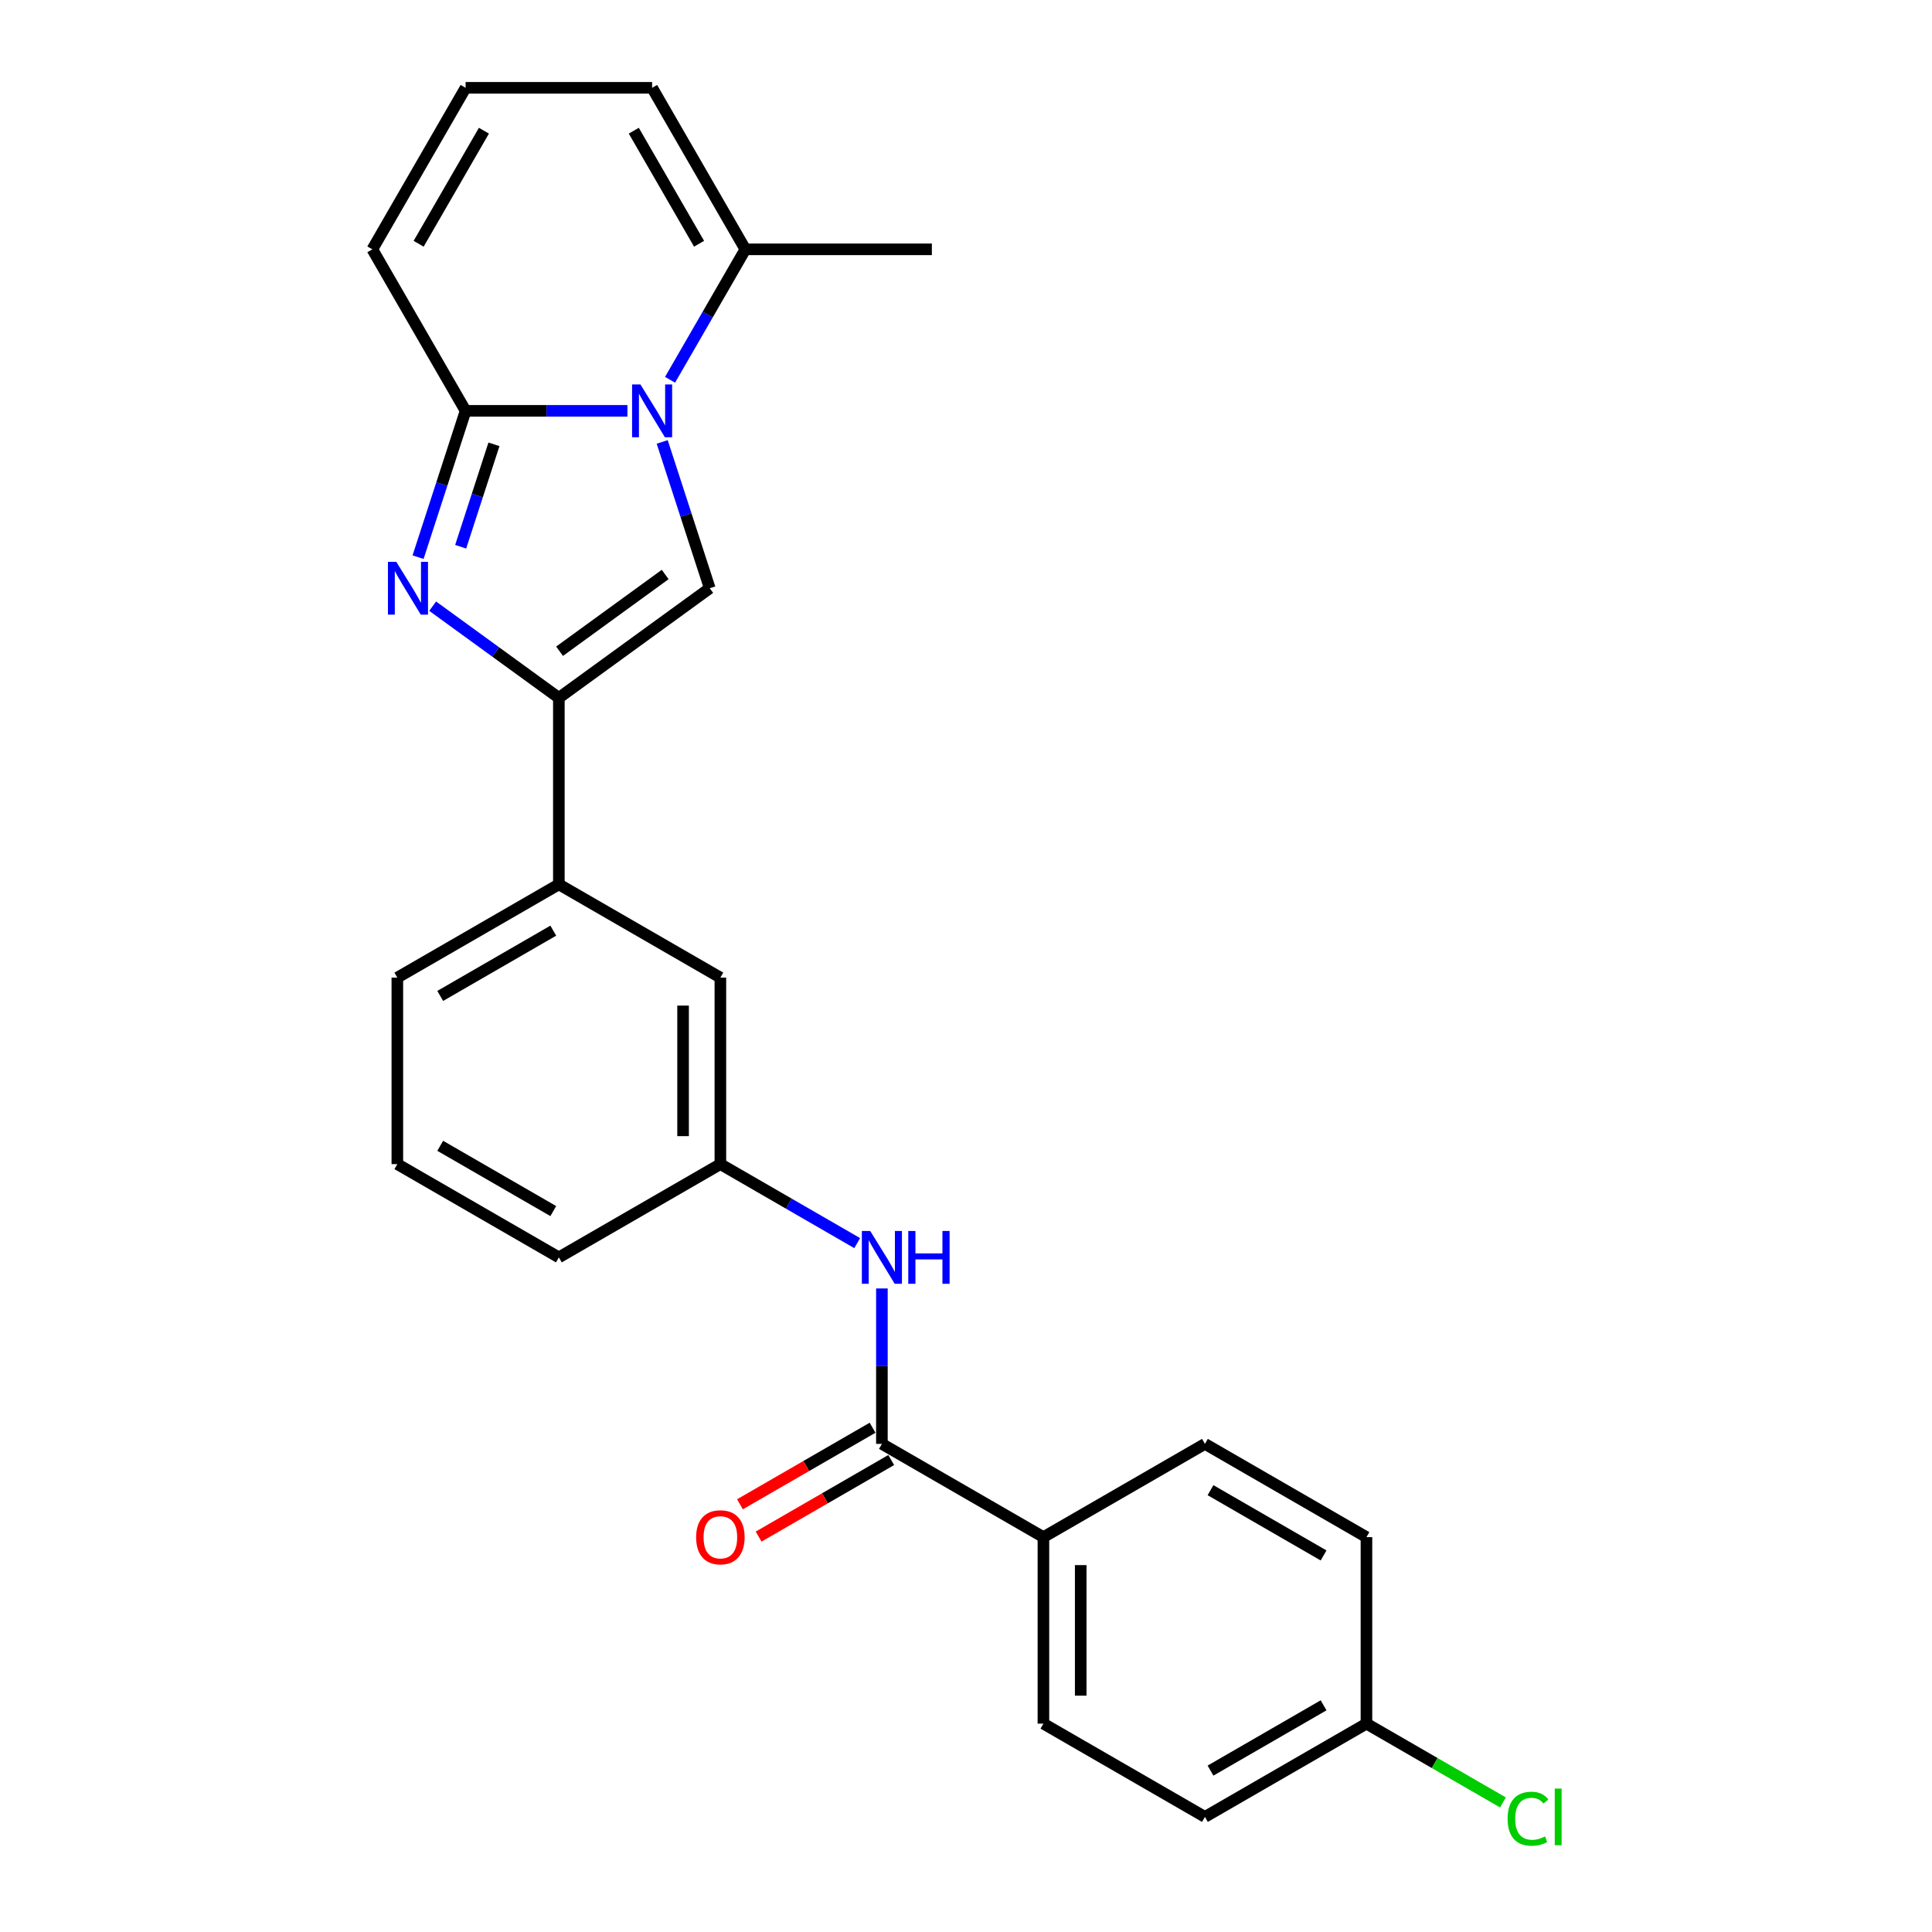 <?xml version='1.0' encoding='iso-8859-1'?>
<svg version='1.1' baseProfile='full'
              xmlns='http://www.w3.org/2000/svg'
                      xmlns:rdkit='http://www.rdkit.org/xml'
                      xmlns:xlink='http://www.w3.org/1999/xlink'
                  xml:space='preserve'
width='1000px' height='1000px' viewBox='0 0 1000 1000'>
<!-- END OF HEADER -->
<rect style='opacity:1.0;fill:#FFFFFF;stroke:none' width='1000' height='1000' x='0' y='0'> </rect>
<path class='bond-1' d='M 324.75,212.658 L 282.873,212.658' style='fill:none;fill-rule:evenodd;stroke:#0000FF;stroke-width:6px;stroke-linecap:butt;stroke-linejoin:miter;stroke-opacity:1' />
<path class='bond-1' d='M 282.873,212.658 L 240.996,212.658' style='fill:none;fill-rule:evenodd;stroke:#000000;stroke-width:6px;stroke-linecap:butt;stroke-linejoin:miter;stroke-opacity:1' />
<path class='bond-3' d='M 342.757,228.741 L 355.06,266.605' style='fill:none;fill-rule:evenodd;stroke:#0000FF;stroke-width:6px;stroke-linecap:butt;stroke-linejoin:miter;stroke-opacity:1' />
<path class='bond-3' d='M 355.06,266.605 L 367.362,304.469' style='fill:none;fill-rule:evenodd;stroke:#000000;stroke-width:6px;stroke-linecap:butt;stroke-linejoin:miter;stroke-opacity:1' />
<path class='bond-5' d='M 346.817,196.576 L 366.308,162.816' style='fill:none;fill-rule:evenodd;stroke:#0000FF;stroke-width:6px;stroke-linecap:butt;stroke-linejoin:miter;stroke-opacity:1' />
<path class='bond-5' d='M 366.308,162.816 L 385.799,129.056' style='fill:none;fill-rule:evenodd;stroke:#000000;stroke-width:6px;stroke-linecap:butt;stroke-linejoin:miter;stroke-opacity:1' />
<path class='bond-0' d='M 216.391,288.386 L 228.694,250.522' style='fill:none;fill-rule:evenodd;stroke:#0000FF;stroke-width:6px;stroke-linecap:butt;stroke-linejoin:miter;stroke-opacity:1' />
<path class='bond-0' d='M 228.694,250.522 L 240.996,212.658' style='fill:none;fill-rule:evenodd;stroke:#000000;stroke-width:6px;stroke-linecap:butt;stroke-linejoin:miter;stroke-opacity:1' />
<path class='bond-0' d='M 238.444,282.993 L 247.056,256.488' style='fill:none;fill-rule:evenodd;stroke:#0000FF;stroke-width:6px;stroke-linecap:butt;stroke-linejoin:miter;stroke-opacity:1' />
<path class='bond-0' d='M 247.056,256.488 L 255.668,229.984' style='fill:none;fill-rule:evenodd;stroke:#000000;stroke-width:6px;stroke-linecap:butt;stroke-linejoin:miter;stroke-opacity:1' />
<path class='bond-25' d='M 223.947,313.755 L 256.605,337.483' style='fill:none;fill-rule:evenodd;stroke:#0000FF;stroke-width:6px;stroke-linecap:butt;stroke-linejoin:miter;stroke-opacity:1' />
<path class='bond-25' d='M 256.605,337.483 L 289.264,361.211' style='fill:none;fill-rule:evenodd;stroke:#000000;stroke-width:6px;stroke-linecap:butt;stroke-linejoin:miter;stroke-opacity:1' />
<path class='bond-8' d='M 240.996,212.658 L 192.729,129.056' style='fill:none;fill-rule:evenodd;stroke:#000000;stroke-width:6px;stroke-linecap:butt;stroke-linejoin:miter;stroke-opacity:1' />
<path class='bond-2' d='M 289.264,361.211 L 367.362,304.469' style='fill:none;fill-rule:evenodd;stroke:#000000;stroke-width:6px;stroke-linecap:butt;stroke-linejoin:miter;stroke-opacity:1' />
<path class='bond-2' d='M 289.63,337.08 L 344.299,297.36' style='fill:none;fill-rule:evenodd;stroke:#000000;stroke-width:6px;stroke-linecap:butt;stroke-linejoin:miter;stroke-opacity:1' />
<path class='bond-7' d='M 289.264,361.211 L 289.264,457.746' style='fill:none;fill-rule:evenodd;stroke:#000000;stroke-width:6px;stroke-linecap:butt;stroke-linejoin:miter;stroke-opacity:1' />
<path class='bond-4' d='M 456.468,747.351 L 456.468,707.125' style='fill:none;fill-rule:evenodd;stroke:#000000;stroke-width:6px;stroke-linecap:butt;stroke-linejoin:miter;stroke-opacity:1' />
<path class='bond-4' d='M 456.468,707.125 L 456.468,666.899' style='fill:none;fill-rule:evenodd;stroke:#0000FF;stroke-width:6px;stroke-linecap:butt;stroke-linejoin:miter;stroke-opacity:1' />
<path class='bond-9' d='M 456.468,747.351 L 540.07,795.619' style='fill:none;fill-rule:evenodd;stroke:#000000;stroke-width:6px;stroke-linecap:butt;stroke-linejoin:miter;stroke-opacity:1' />
<path class='bond-14' d='M 451.641,738.991 L 417.321,758.805' style='fill:none;fill-rule:evenodd;stroke:#000000;stroke-width:6px;stroke-linecap:butt;stroke-linejoin:miter;stroke-opacity:1' />
<path class='bond-14' d='M 417.321,758.805 L 383.002,778.62' style='fill:none;fill-rule:evenodd;stroke:#FF0000;stroke-width:6px;stroke-linecap:butt;stroke-linejoin:miter;stroke-opacity:1' />
<path class='bond-14' d='M 461.294,755.711 L 426.975,775.526' style='fill:none;fill-rule:evenodd;stroke:#000000;stroke-width:6px;stroke-linecap:butt;stroke-linejoin:miter;stroke-opacity:1' />
<path class='bond-14' d='M 426.975,775.526 L 392.655,795.34' style='fill:none;fill-rule:evenodd;stroke:#FF0000;stroke-width:6px;stroke-linecap:butt;stroke-linejoin:miter;stroke-opacity:1' />
<path class='bond-11' d='M 385.799,129.056 L 337.531,45.455' style='fill:none;fill-rule:evenodd;stroke:#000000;stroke-width:6px;stroke-linecap:butt;stroke-linejoin:miter;stroke-opacity:1' />
<path class='bond-11' d='M 361.838,126.17 L 328.051,67.648' style='fill:none;fill-rule:evenodd;stroke:#000000;stroke-width:6px;stroke-linecap:butt;stroke-linejoin:miter;stroke-opacity:1' />
<path class='bond-21' d='M 385.799,129.056 L 482.334,129.056' style='fill:none;fill-rule:evenodd;stroke:#000000;stroke-width:6px;stroke-linecap:butt;stroke-linejoin:miter;stroke-opacity:1' />
<path class='bond-6' d='M 443.686,643.437 L 408.276,622.993' style='fill:none;fill-rule:evenodd;stroke:#0000FF;stroke-width:6px;stroke-linecap:butt;stroke-linejoin:miter;stroke-opacity:1' />
<path class='bond-6' d='M 408.276,622.993 L 372.866,602.549' style='fill:none;fill-rule:evenodd;stroke:#000000;stroke-width:6px;stroke-linecap:butt;stroke-linejoin:miter;stroke-opacity:1' />
<path class='bond-13' d='M 289.264,457.746 L 372.866,506.013' style='fill:none;fill-rule:evenodd;stroke:#000000;stroke-width:6px;stroke-linecap:butt;stroke-linejoin:miter;stroke-opacity:1' />
<path class='bond-22' d='M 289.264,457.746 L 205.662,506.013' style='fill:none;fill-rule:evenodd;stroke:#000000;stroke-width:6px;stroke-linecap:butt;stroke-linejoin:miter;stroke-opacity:1' />
<path class='bond-22' d='M 286.377,481.706 L 227.856,515.494' style='fill:none;fill-rule:evenodd;stroke:#000000;stroke-width:6px;stroke-linecap:butt;stroke-linejoin:miter;stroke-opacity:1' />
<path class='bond-26' d='M 192.729,129.056 L 240.996,45.455' style='fill:none;fill-rule:evenodd;stroke:#000000;stroke-width:6px;stroke-linecap:butt;stroke-linejoin:miter;stroke-opacity:1' />
<path class='bond-26' d='M 216.689,126.17 L 250.477,67.648' style='fill:none;fill-rule:evenodd;stroke:#000000;stroke-width:6px;stroke-linecap:butt;stroke-linejoin:miter;stroke-opacity:1' />
<path class='bond-15' d='M 540.07,795.619 L 540.07,892.154' style='fill:none;fill-rule:evenodd;stroke:#000000;stroke-width:6px;stroke-linecap:butt;stroke-linejoin:miter;stroke-opacity:1' />
<path class='bond-15' d='M 559.377,810.099 L 559.377,877.674' style='fill:none;fill-rule:evenodd;stroke:#000000;stroke-width:6px;stroke-linecap:butt;stroke-linejoin:miter;stroke-opacity:1' />
<path class='bond-16' d='M 540.07,795.619 L 623.671,747.351' style='fill:none;fill-rule:evenodd;stroke:#000000;stroke-width:6px;stroke-linecap:butt;stroke-linejoin:miter;stroke-opacity:1' />
<path class='bond-10' d='M 240.996,45.455 L 337.531,45.455' style='fill:none;fill-rule:evenodd;stroke:#000000;stroke-width:6px;stroke-linecap:butt;stroke-linejoin:miter;stroke-opacity:1' />
<path class='bond-12' d='M 372.866,602.549 L 372.866,506.013' style='fill:none;fill-rule:evenodd;stroke:#000000;stroke-width:6px;stroke-linecap:butt;stroke-linejoin:miter;stroke-opacity:1' />
<path class='bond-12' d='M 353.559,588.068 L 353.559,520.494' style='fill:none;fill-rule:evenodd;stroke:#000000;stroke-width:6px;stroke-linecap:butt;stroke-linejoin:miter;stroke-opacity:1' />
<path class='bond-27' d='M 372.866,602.549 L 289.264,650.816' style='fill:none;fill-rule:evenodd;stroke:#000000;stroke-width:6px;stroke-linecap:butt;stroke-linejoin:miter;stroke-opacity:1' />
<path class='bond-19' d='M 540.07,892.154 L 623.671,940.422' style='fill:none;fill-rule:evenodd;stroke:#000000;stroke-width:6px;stroke-linecap:butt;stroke-linejoin:miter;stroke-opacity:1' />
<path class='bond-18' d='M 623.671,747.351 L 707.273,795.619' style='fill:none;fill-rule:evenodd;stroke:#000000;stroke-width:6px;stroke-linecap:butt;stroke-linejoin:miter;stroke-opacity:1' />
<path class='bond-18' d='M 626.558,771.312 L 685.08,805.099' style='fill:none;fill-rule:evenodd;stroke:#000000;stroke-width:6px;stroke-linecap:butt;stroke-linejoin:miter;stroke-opacity:1' />
<path class='bond-17' d='M 707.273,892.154 L 707.273,795.619' style='fill:none;fill-rule:evenodd;stroke:#000000;stroke-width:6px;stroke-linecap:butt;stroke-linejoin:miter;stroke-opacity:1' />
<path class='bond-20' d='M 707.273,892.154 L 742.597,912.548' style='fill:none;fill-rule:evenodd;stroke:#000000;stroke-width:6px;stroke-linecap:butt;stroke-linejoin:miter;stroke-opacity:1' />
<path class='bond-20' d='M 742.597,912.548 L 777.92,932.942' style='fill:none;fill-rule:evenodd;stroke:#00CC00;stroke-width:6px;stroke-linecap:butt;stroke-linejoin:miter;stroke-opacity:1' />
<path class='bond-28' d='M 707.273,892.154 L 623.671,940.422' style='fill:none;fill-rule:evenodd;stroke:#000000;stroke-width:6px;stroke-linecap:butt;stroke-linejoin:miter;stroke-opacity:1' />
<path class='bond-28' d='M 685.08,882.674 L 626.558,916.461' style='fill:none;fill-rule:evenodd;stroke:#000000;stroke-width:6px;stroke-linecap:butt;stroke-linejoin:miter;stroke-opacity:1' />
<path class='bond-23' d='M 205.662,506.013 L 205.662,602.549' style='fill:none;fill-rule:evenodd;stroke:#000000;stroke-width:6px;stroke-linecap:butt;stroke-linejoin:miter;stroke-opacity:1' />
<path class='bond-24' d='M 205.662,602.549 L 289.264,650.816' style='fill:none;fill-rule:evenodd;stroke:#000000;stroke-width:6px;stroke-linecap:butt;stroke-linejoin:miter;stroke-opacity:1' />
<path class='bond-24' d='M 227.856,593.068 L 286.377,626.856' style='fill:none;fill-rule:evenodd;stroke:#000000;stroke-width:6px;stroke-linecap:butt;stroke-linejoin:miter;stroke-opacity:1' />
<path  class='atom-0' d='M 331.488 198.989
L 340.447 213.469
Q 341.335 214.898, 342.764 217.485
Q 344.192 220.072, 344.27 220.227
L 344.27 198.989
L 347.899 198.989
L 347.899 226.328
L 344.154 226.328
L 334.539 210.496
Q 333.419 208.642, 332.222 206.519
Q 331.064 204.395, 330.716 203.738
L 330.716 226.328
L 327.164 226.328
L 327.164 198.989
L 331.488 198.989
' fill='#0000FF'/>
<path  class='atom-1' d='M 205.122 290.799
L 214.081 305.28
Q 214.969 306.708, 216.397 309.295
Q 217.826 311.883, 217.903 312.037
L 217.903 290.799
L 221.533 290.799
L 221.533 318.138
L 217.788 318.138
L 208.173 302.306
Q 207.053 300.453, 205.856 298.329
Q 204.697 296.205, 204.35 295.549
L 204.35 318.138
L 200.797 318.138
L 200.797 290.799
L 205.122 290.799
' fill='#0000FF'/>
<path  class='atom-7' d='M 450.425 637.147
L 459.383 651.627
Q 460.271 653.056, 461.7 655.643
Q 463.129 658.23, 463.206 658.384
L 463.206 637.147
L 466.836 637.147
L 466.836 664.485
L 463.09 664.485
L 453.475 648.654
Q 452.355 646.8, 451.158 644.676
Q 450 642.553, 449.652 641.896
L 449.652 664.485
L 446.1 664.485
L 446.1 637.147
L 450.425 637.147
' fill='#0000FF'/>
<path  class='atom-7' d='M 470.118 637.147
L 473.825 637.147
L 473.825 648.77
L 487.803 648.77
L 487.803 637.147
L 491.51 637.147
L 491.51 664.485
L 487.803 664.485
L 487.803 651.859
L 473.825 651.859
L 473.825 664.485
L 470.118 664.485
L 470.118 637.147
' fill='#0000FF'/>
<path  class='atom-15' d='M 360.316 795.696
Q 360.316 789.132, 363.56 785.463
Q 366.803 781.795, 372.866 781.795
Q 378.928 781.795, 382.172 785.463
Q 385.415 789.132, 385.415 795.696
Q 385.415 802.338, 382.133 806.122
Q 378.851 809.867, 372.866 809.867
Q 366.842 809.867, 363.56 806.122
Q 360.316 802.376, 360.316 795.696
M 372.866 806.778
Q 377.036 806.778, 379.276 803.998
Q 381.554 801.179, 381.554 795.696
Q 381.554 790.329, 379.276 787.626
Q 377.036 784.884, 372.866 784.884
Q 368.695 784.884, 366.417 787.587
Q 364.178 790.29, 364.178 795.696
Q 364.178 801.218, 366.417 803.998
Q 368.695 806.778, 372.866 806.778
' fill='#FF0000'/>
<path  class='atom-21' d='M 780.334 941.368
Q 780.334 934.572, 783.5 931.019
Q 786.705 927.428, 792.767 927.428
Q 798.405 927.428, 801.417 931.405
L 798.868 933.49
Q 796.667 930.594, 792.767 930.594
Q 788.636 930.594, 786.435 933.374
Q 784.272 936.116, 784.272 941.368
Q 784.272 946.774, 786.512 949.554
Q 788.79 952.334, 793.192 952.334
Q 796.204 952.334, 799.718 950.519
L 800.799 953.415
Q 799.37 954.342, 797.208 954.883
Q 795.046 955.423, 792.651 955.423
Q 786.705 955.423, 783.5 951.793
Q 780.334 948.164, 780.334 941.368
' fill='#00CC00'/>
<path  class='atom-21' d='M 804.738 925.768
L 808.29 925.768
L 808.29 955.076
L 804.738 955.076
L 804.738 925.768
' fill='#00CC00'/>
</svg>

